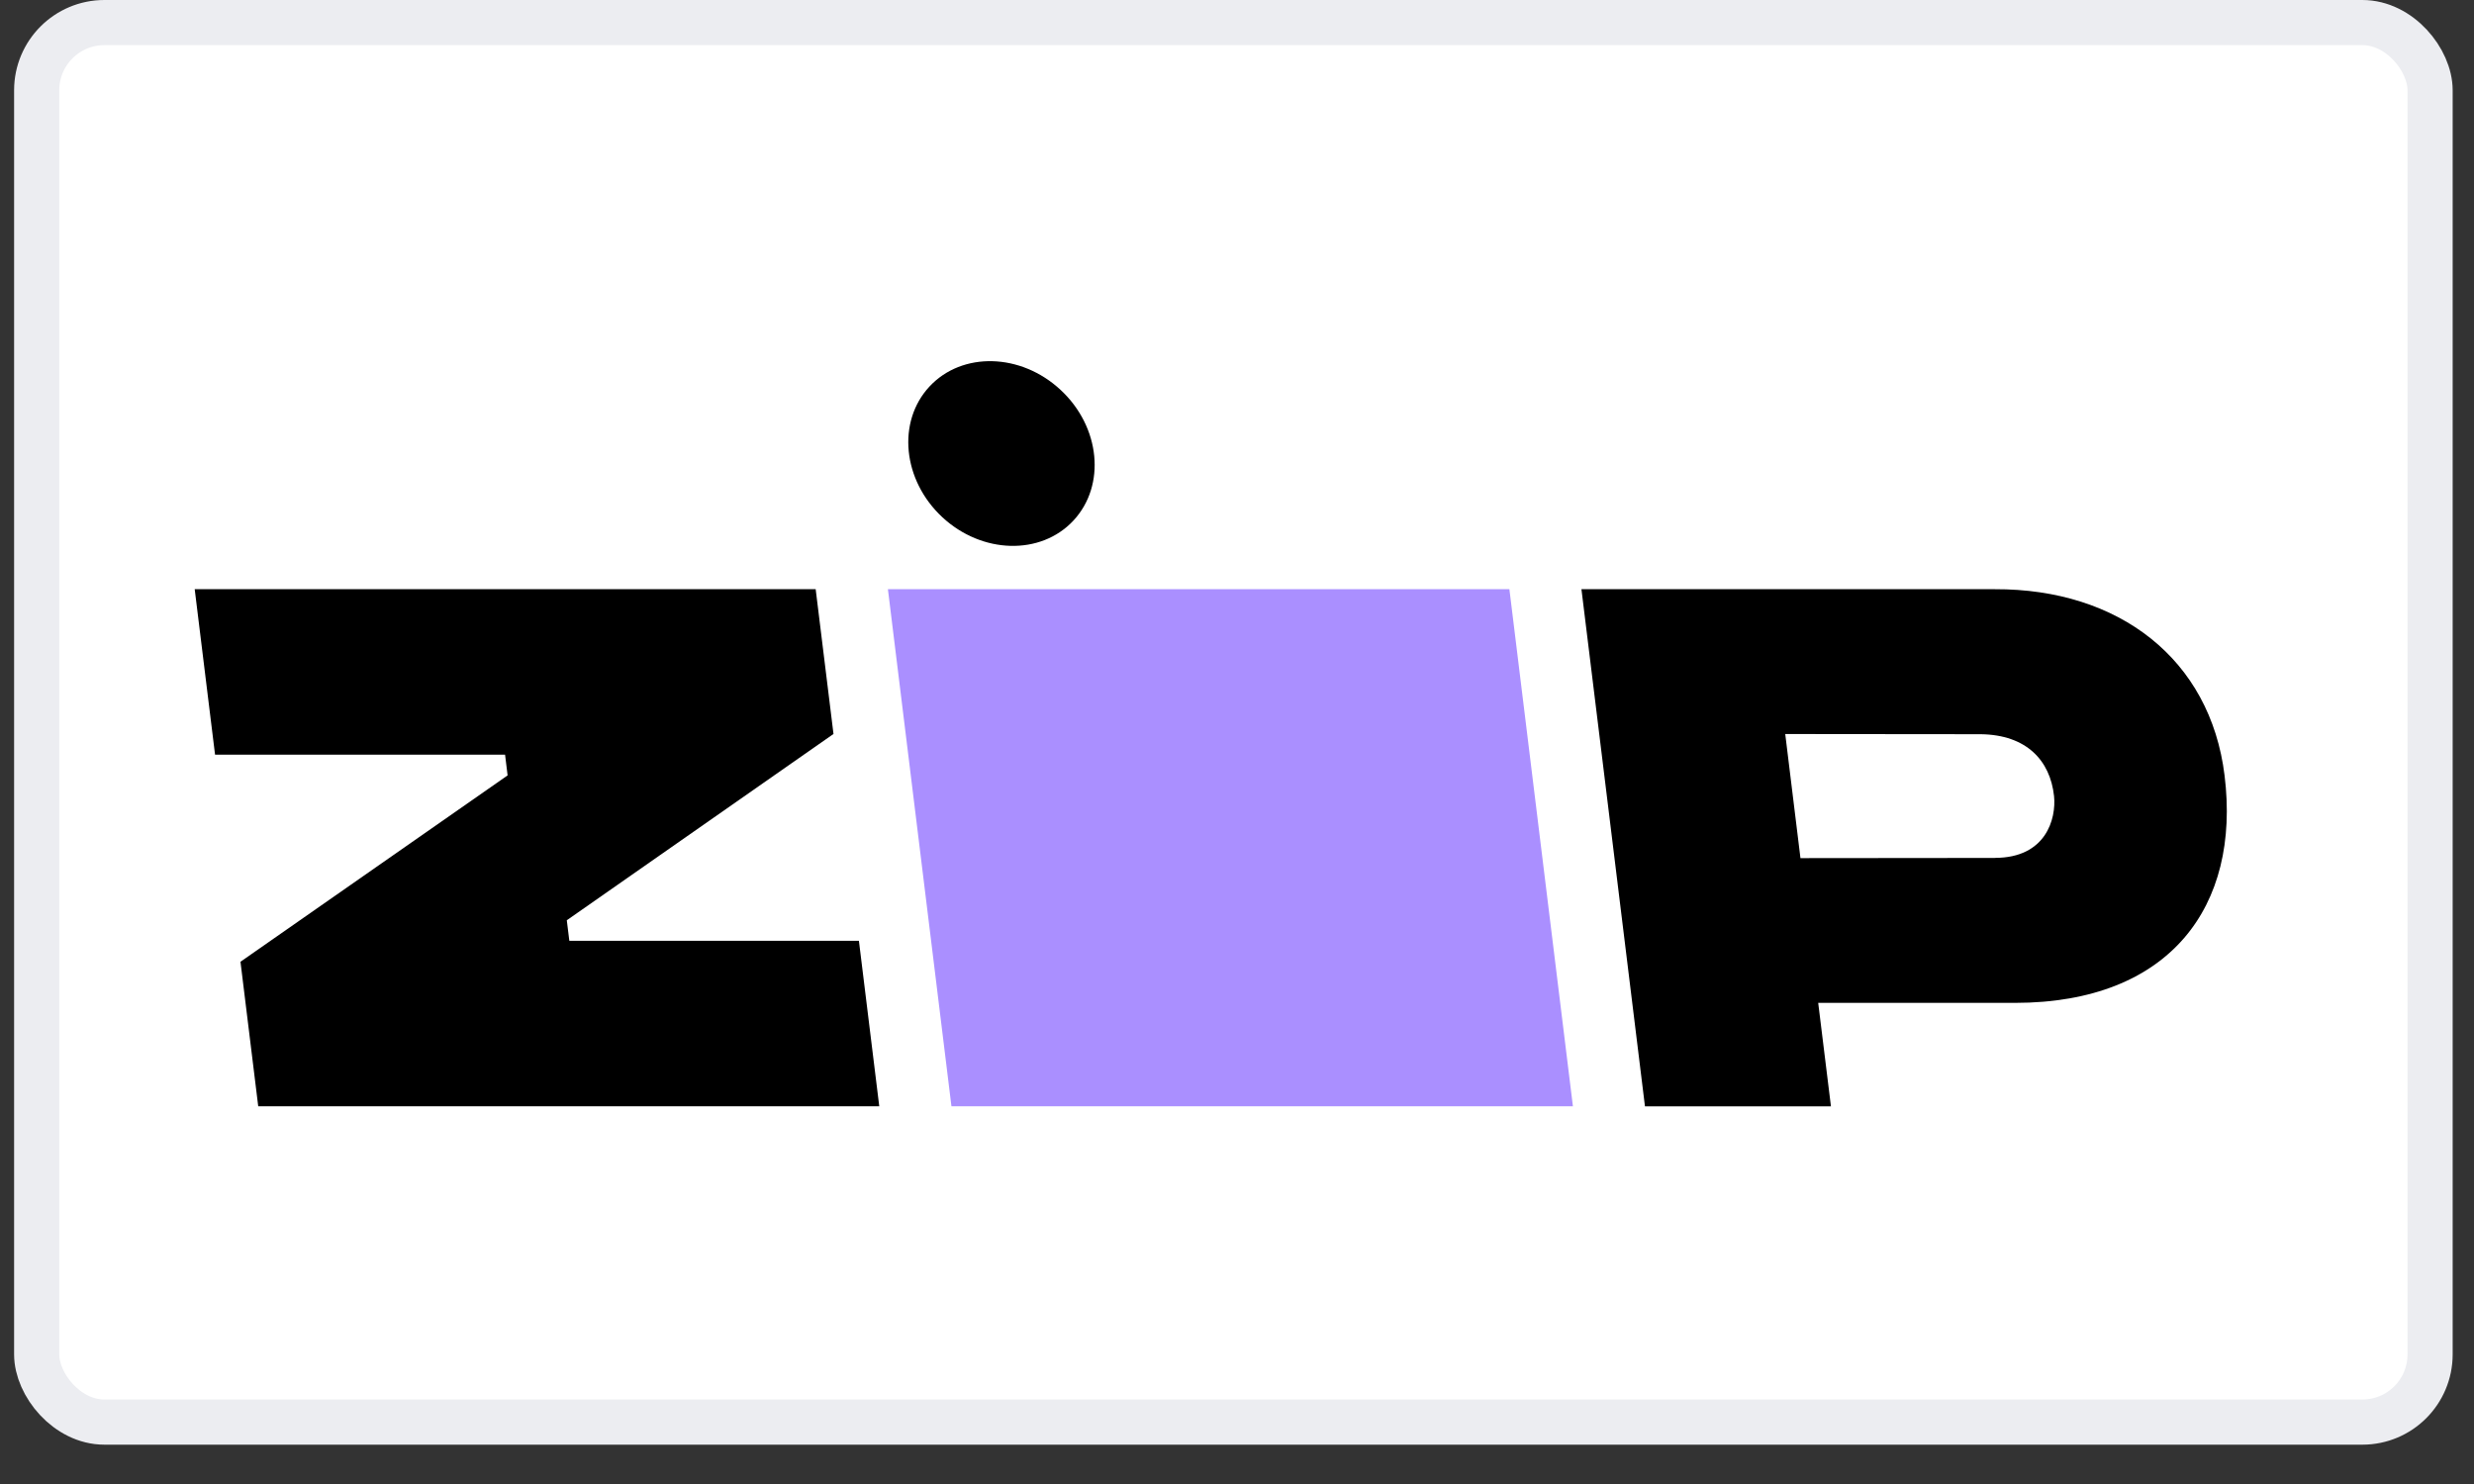 <svg xmlns="http://www.w3.org/2000/svg" width="40" height="24" viewBox="0 0 40 24" fill="none"><rect x="0" y="0" width="40" height="24" fill="#333333" stroke="none"/><rect x="0.593" y="0.365" width="38.697" height="22.634" rx="1.095" fill="white"></rect><path d="M3.888 15.554L4.175 17.891H14.216L13.887 15.215H9.205L9.164 14.883L13.476 11.87L13.188 9.529H3.148L3.477 12.205H8.166L8.207 12.54L3.888 15.554Z" fill="black"></path><path d="M14.356 9.529L15.383 17.891H25.431L24.404 9.529H14.356Z" fill="#AA8FFF"></path><path d="M35.967 12.54C35.736 10.66 34.26 9.521 32.253 9.529H25.569L26.596 17.892H29.603L29.397 16.219H32.579C35.083 16.218 36.229 14.658 35.967 12.54ZM32.254 13.875L29.11 13.878L28.864 11.871L32.025 11.874C32.768 11.883 33.148 12.302 33.21 12.874C33.248 13.243 33.079 13.874 32.254 13.874V13.875Z" fill="black"></path><path d="M17.355 8.419C17.884 7.851 17.792 6.905 17.149 6.307C16.507 5.708 15.557 5.683 15.028 6.251C14.5 6.819 14.592 7.764 15.234 8.363C15.877 8.961 16.827 8.986 17.355 8.419Z" fill="black"></path><rect x="0.593" y="0.365" width="38.697" height="22.634" rx="1.095" stroke="#ECEDF1" stroke-width="0.73"></rect></svg>